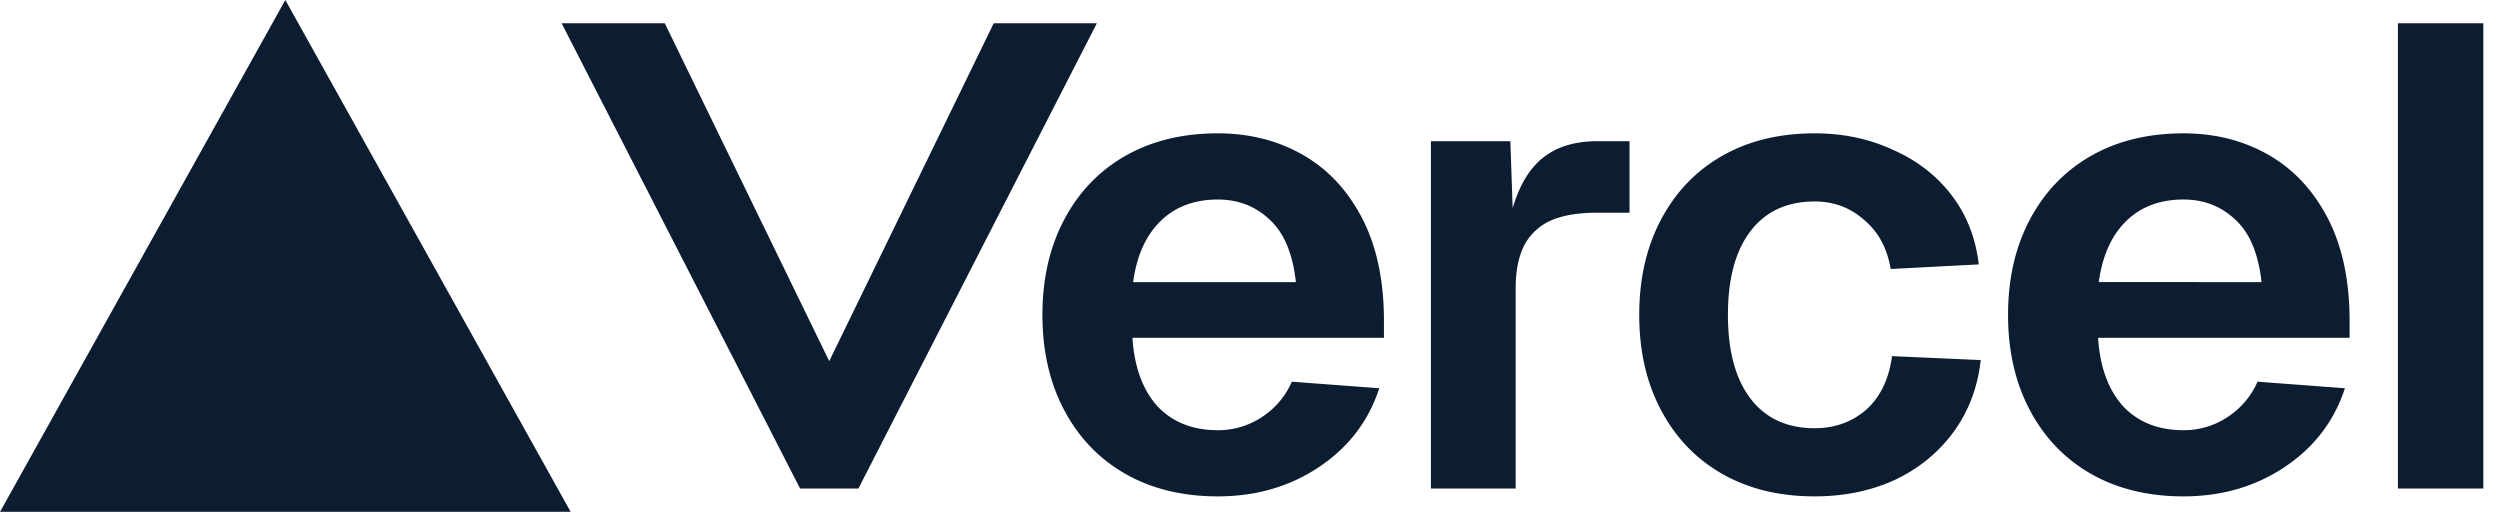 <svg xmlns="http://www.w3.org/2000/svg" width="127" height="26" fill="none"><path fill="#0C1D31" d="M28.989 26 14.495 0 .002 26zm14.618-1.184L55.72 1.182h-5.24l-8.355 17.164L33.77 1.182h-5.24l12.113 23.634zm82.546-23.634v23.635h-4.338V1.181zm-24.144 14.813q0-2.763 1.118-4.86t3.118-3.229 4.676-1.132q2.373 0 4.27 1.065 1.897 1.066 3.016 3.163t1.152 5.126v1.032h-12.775q.135 2.197 1.254 3.462 1.152 1.232 3.083 1.232 1.22 0 2.237-.666a4.1 4.1 0 0 0 1.525-1.798l4.439.333q-.814 2.497-3.05 3.995-2.237 1.498-5.151 1.498-2.676 0-4.676-1.132t-3.118-3.229-1.118-4.86m12.877-1.664q-.237-2.164-1.322-3.163-1.084-1.032-2.643-1.032-1.795 0-2.914 1.099-1.118 1.098-1.389 3.096zm-20.194-3.163q1.085.9 1.355 2.497l4.474-.233q-.238-2.03-1.39-3.529-1.152-1.497-2.982-2.297-1.795-.832-3.964-.832-2.677 0-4.677 1.132t-3.117 3.229-1.118 4.86 1.118 4.86 3.117 3.229q2 1.132 4.677 1.132 2.236 0 4.066-.832 1.83-.865 2.982-2.43t1.389-3.662l-4.507-.2q-.237 1.764-1.321 2.73-1.085.932-2.61.932-2.1 0-3.252-1.498-1.152-1.499-1.153-4.261 0-2.763 1.153-4.26 1.152-1.5 3.253-1.499 1.457 0 2.507.932M72.69 7.173h4.036l.117 3.395q.43-1.44 1.195-2.239 1.11-1.155 3.094-1.156h1.648v3.634h-1.681q-1.413 0-2.321.397a2.83 2.83 0 0 0-1.345 1.255q-.437.86-.437 2.18v10.177H72.69zm-18.617 3.962q-1.118 2.097-1.118 4.86t1.118 4.86q1.117 2.097 3.117 3.229t4.676 1.132q2.915 0 5.151-1.498t3.05-3.995l-4.44-.333a4.1 4.1 0 0 1-1.524 1.798 4 4 0 0 1-2.237.666q-1.93 0-3.083-1.232-1.117-1.265-1.254-3.462h12.775v-1.032q-.033-3.03-1.152-5.126-1.117-2.097-3.016-3.163-1.897-1.065-4.27-1.065-2.676 0-4.676 1.132t-3.117 3.229m10.437.033q1.083.999 1.321 3.163h-8.268q.27-1.998 1.39-3.096 1.117-1.098 2.913-1.099 1.559 0 2.644 1.032"/></svg>